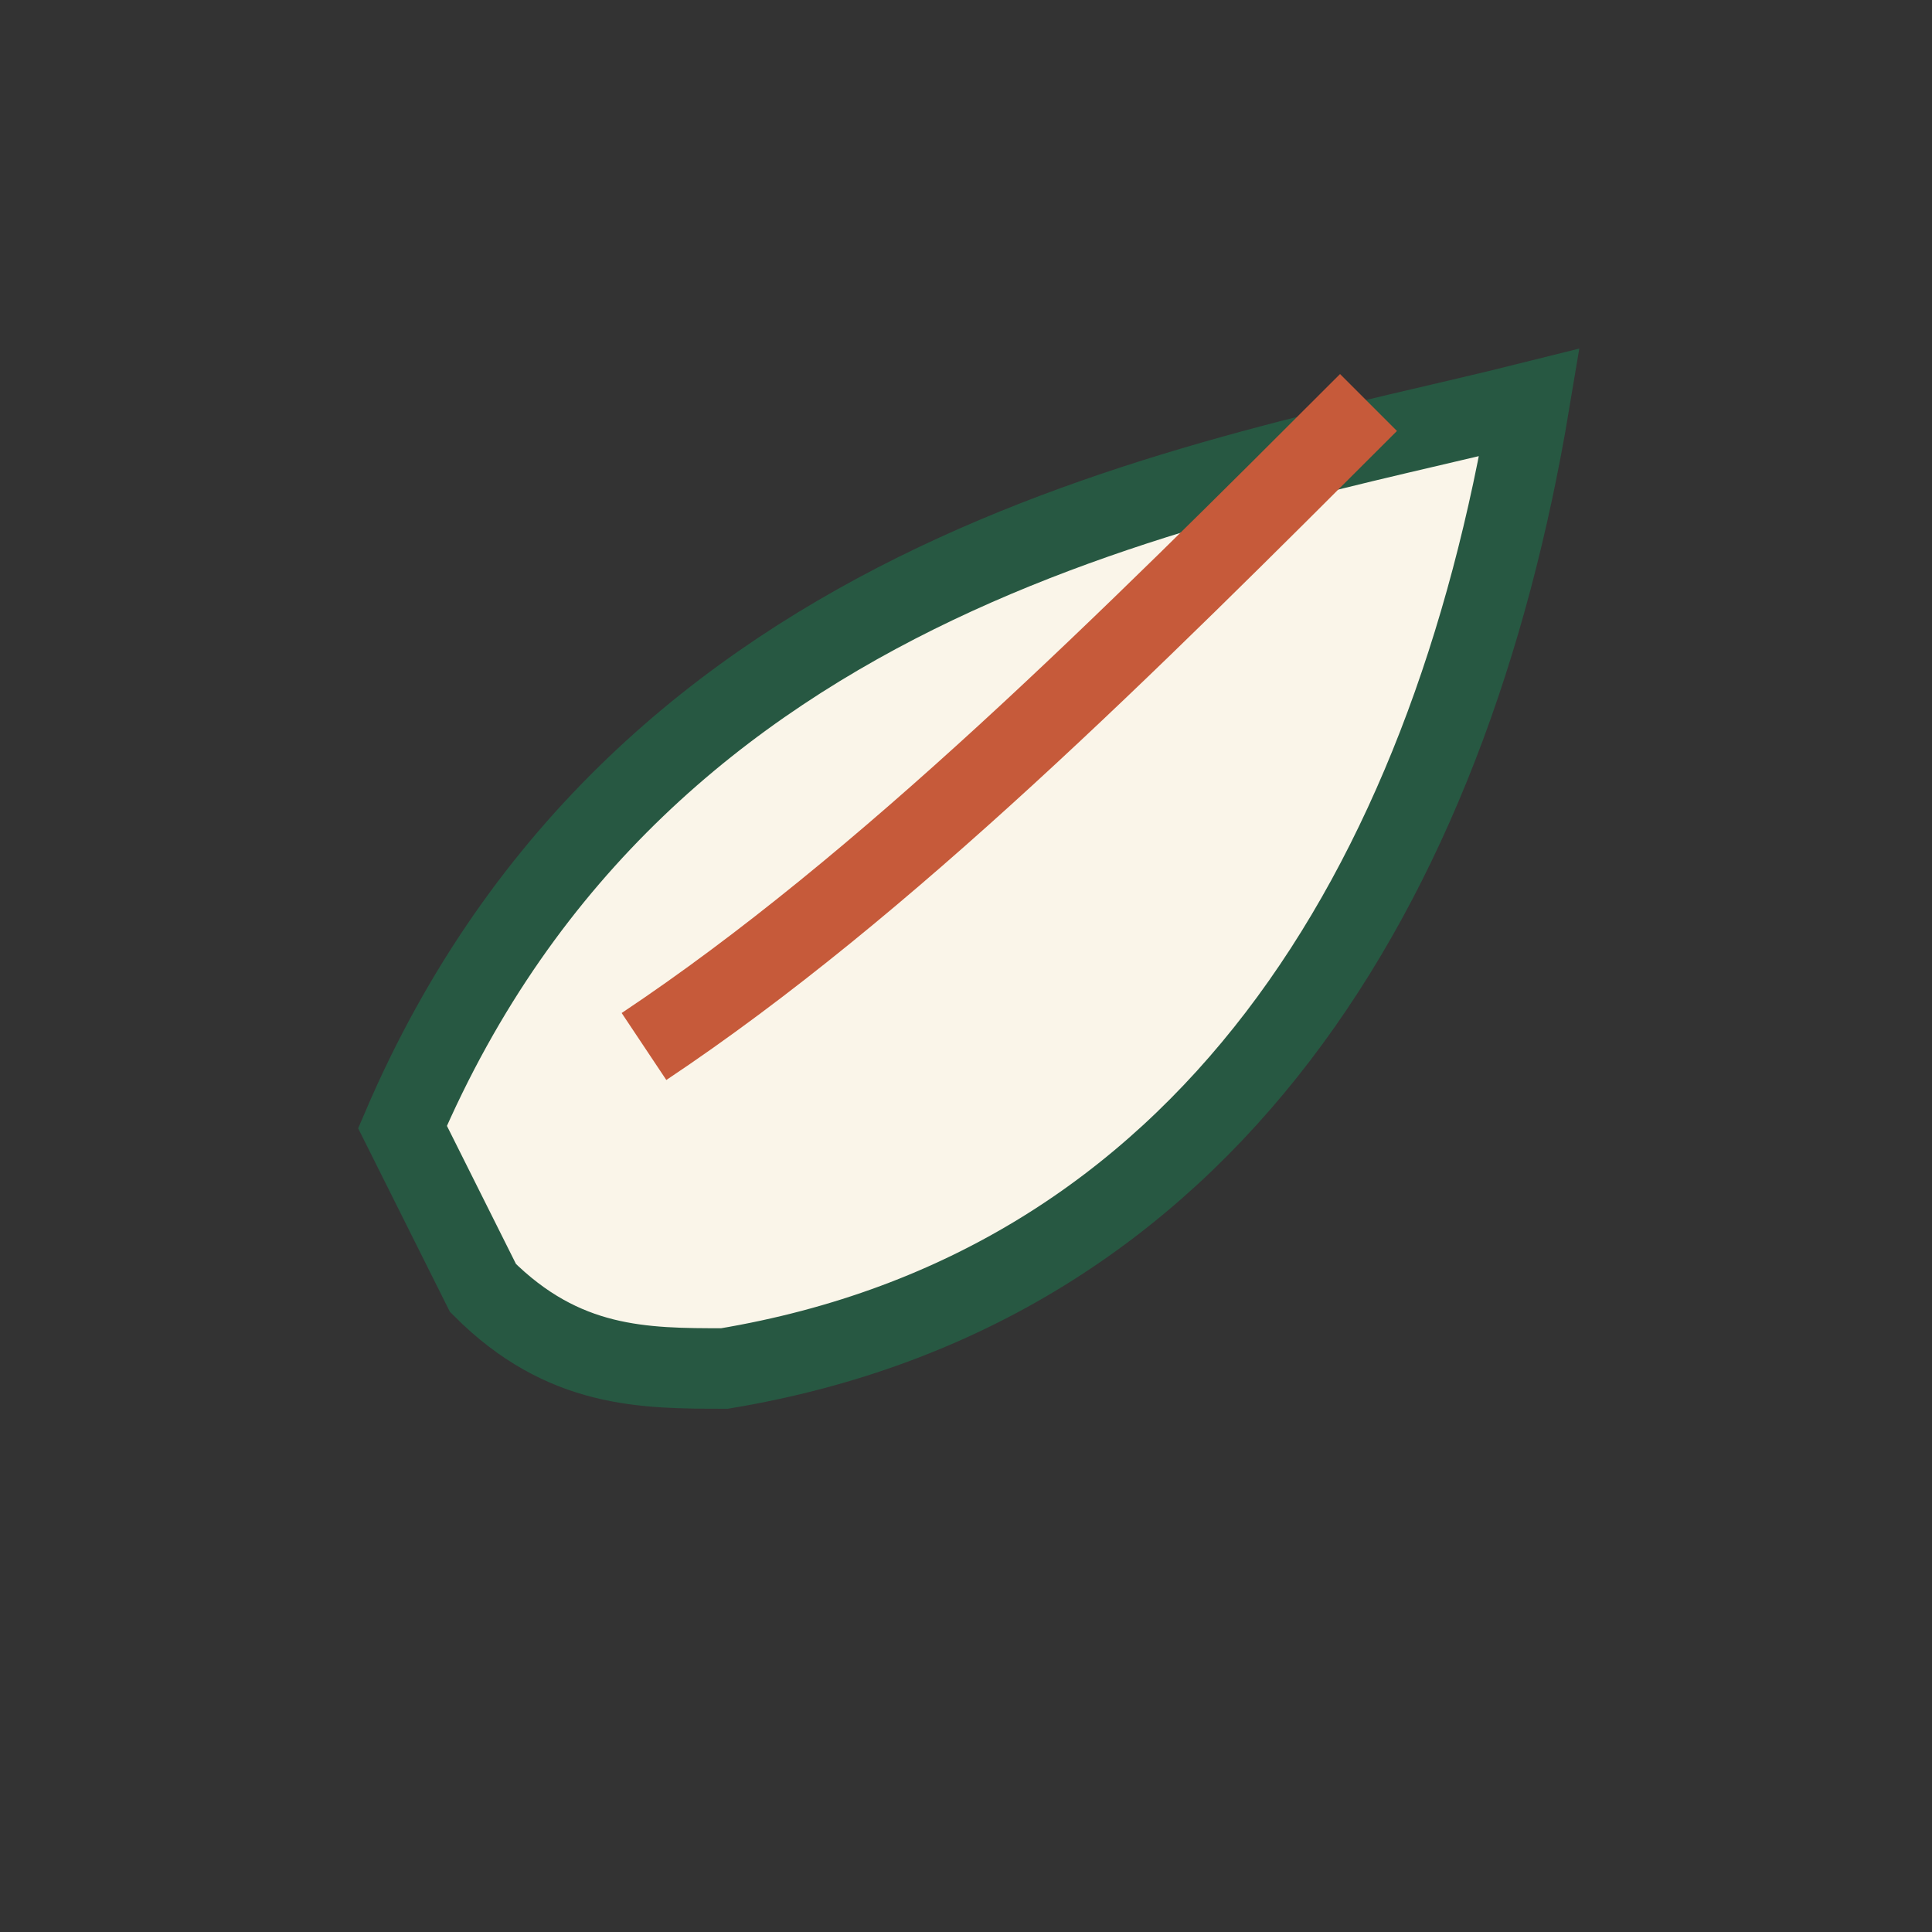 <?xml version="1.0" encoding="UTF-8"?>
<svg xmlns="http://www.w3.org/2000/svg" width="24" height="24" viewBox="0 0 24 24"><rect x="0" y="0" width="24" height="24" fill="#333333" stroke="none"/><path fill="#FAF5E9" stroke="#275842" d="M5 14c3-7 10-8 14-9-1 6-4 11-10 12-1 0-2 0-3-1z"/><path fill="none" stroke="#C65A3A" d="M8 13c3-2 6-5 9-8"/></svg>